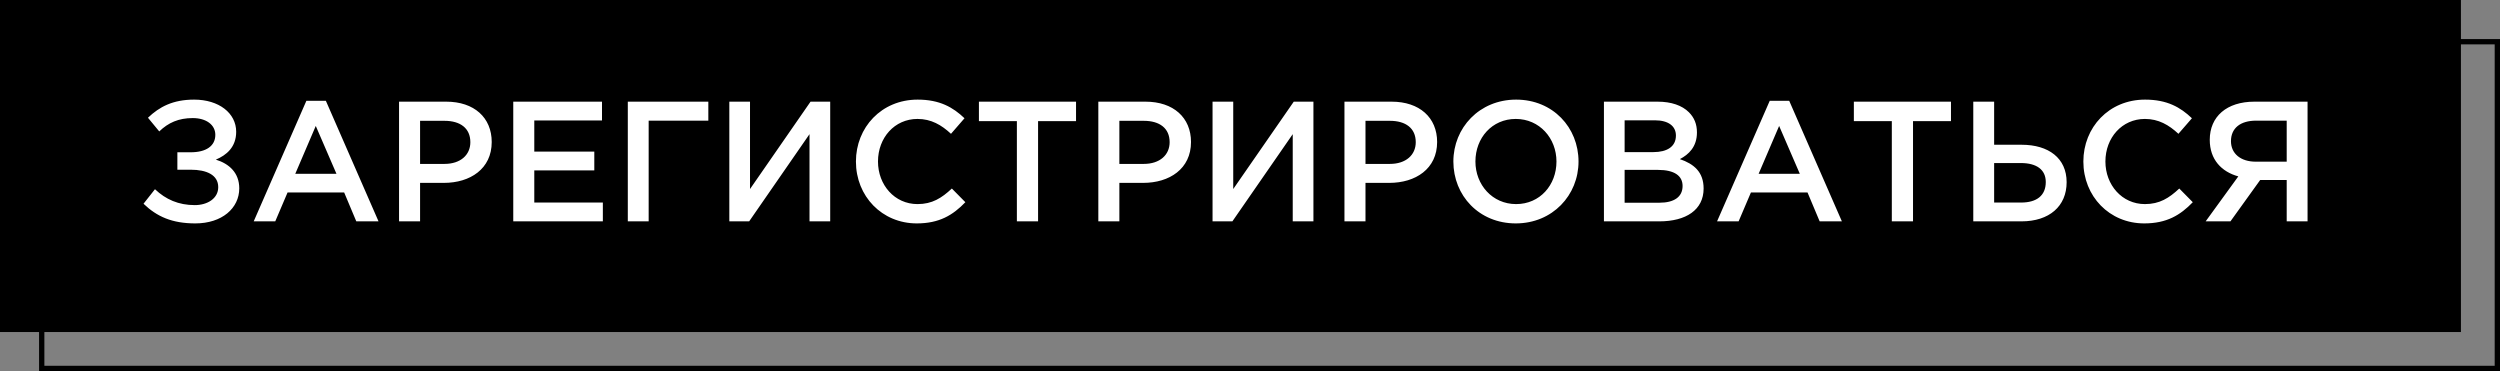 <?xml version="1.0" encoding="UTF-8"?> <svg xmlns="http://www.w3.org/2000/svg" width="384" height="57" viewBox="0 0 384 57" fill="none"><rect x="0" y="0" width="384" height="57" fill="#808080" stroke="none"/><rect width="378" height="51" fill="black"></rect><rect x="6.408" y="6.408" width="377.184" height="50.184" stroke="black" stroke-width="0.816"></rect><path d="M29.818 15.301C33.626 15.301 36.278 17.376 36.278 20.238C36.278 22.602 34.781 23.836 33.153 24.519C35.201 25.149 36.751 26.541 36.751 28.931C36.751 31.978 34.098 34.315 30.001 34.315C26.43 34.315 24.092 33.265 22.044 31.295L23.803 29.063C25.458 30.638 27.428 31.505 29.923 31.505C31.866 31.505 33.521 30.481 33.521 28.747C33.521 26.857 31.709 26.069 29.319 26.069H27.244V23.39H29.292C31.63 23.39 33.074 22.444 33.074 20.711C33.074 19.162 31.656 18.137 29.608 18.137C27.428 18.137 25.852 18.846 24.46 20.186L22.727 18.085C24.486 16.404 26.561 15.301 29.818 15.301ZM38.97 34L47.059 15.485H50.053L58.142 34H54.727L52.863 29.562H44.17L42.279 34H38.97ZM45.352 26.699H51.681L48.503 19.345L45.352 26.699ZM61.294 34V15.616H68.543C72.823 15.616 75.528 18.058 75.528 21.814C75.528 25.937 72.219 28.091 68.175 28.091H64.524V34H61.294ZM64.524 25.176H68.28C70.722 25.176 72.246 23.81 72.246 21.84C72.246 19.687 70.696 18.558 68.28 18.558H64.524V25.176ZM78.837 34V15.616H92.467V18.505H82.067V23.285H91.285V26.174H82.067V31.111H92.598V34H78.837ZM96.431 34V15.616H108.8V18.531H99.635V34H96.431ZM112.024 34V15.616H115.202V29.036L124.499 15.616H127.519V34H124.341V20.606L115.071 34H112.024ZM140.821 34.315C135.463 34.315 131.471 30.139 131.471 24.808C131.471 19.582 135.384 15.301 140.952 15.301C144.34 15.301 146.388 16.483 148.148 18.164L146.073 20.553C144.603 19.188 143.027 18.269 140.926 18.269C137.407 18.269 134.859 21.157 134.859 24.808C134.859 28.406 137.407 31.348 140.926 31.348C143.184 31.348 144.629 30.428 146.205 28.958L148.279 31.059C146.362 33.054 144.261 34.315 140.821 34.315ZM156.192 34V18.61H150.362V15.616H165.279V18.61H159.448V34H156.192ZM168.704 34V15.616H175.953C180.234 15.616 182.939 18.058 182.939 21.814C182.939 25.937 179.63 28.091 175.585 28.091H171.935V34H168.704ZM171.935 25.176H175.69C178.133 25.176 179.656 23.81 179.656 21.84C179.656 19.687 178.106 18.558 175.69 18.558H171.935V25.176ZM186.247 34V15.616H189.425V29.036L198.722 15.616H201.742V34H198.564V20.606L189.294 34H186.247ZM206.508 34V15.616H213.757C218.038 15.616 220.743 18.058 220.743 21.814C220.743 25.937 217.434 28.091 213.389 28.091H209.739V34H206.508ZM209.739 25.176H213.494C215.937 25.176 217.46 23.81 217.46 21.84C217.46 19.687 215.91 18.558 213.494 18.558H209.739V25.176ZM232.823 34.315C227.176 34.315 223.237 30.034 223.237 24.808C223.237 19.634 227.229 15.301 232.875 15.301C238.522 15.301 242.461 19.582 242.461 24.808C242.461 29.982 238.469 34.315 232.823 34.315ZM232.875 31.348C236.526 31.348 239.073 28.432 239.073 24.808C239.073 21.236 236.473 18.269 232.823 18.269C229.172 18.269 226.625 21.184 226.625 24.808C226.625 28.38 229.225 31.348 232.875 31.348ZM246.364 34V15.616H254.61C256.711 15.616 258.366 16.194 259.417 17.244C260.231 18.058 260.651 19.056 260.651 20.343C260.651 22.549 259.39 23.731 258.025 24.44C260.178 25.176 261.675 26.41 261.675 28.958C261.675 32.24 258.97 34 254.873 34H246.364ZM249.542 23.364H253.954C256.029 23.364 257.421 22.549 257.421 20.816C257.421 19.372 256.265 18.479 254.19 18.479H249.542V23.364ZM249.542 31.137H254.899C257.105 31.137 258.445 30.271 258.445 28.564C258.445 27.014 257.21 26.095 254.663 26.095H249.542V31.137ZM263.741 34L271.83 15.485H274.824L282.913 34H279.499L277.634 29.562H268.942L267.051 34H263.741ZM270.123 26.699H276.453L273.275 19.345L270.123 26.699ZM290.583 34V18.61H284.753V15.616H299.67V18.61H293.84V34H290.583ZM303.096 34V15.616H306.3V22.234H310.528C314.651 22.234 317.435 24.283 317.435 27.986C317.435 31.689 314.756 34 310.502 34H303.096ZM306.3 31.111H310.449C312.839 31.111 314.231 30.034 314.231 27.96C314.231 26.069 312.839 25.044 310.397 25.044H306.3V31.111ZM329.353 34.315C323.996 34.315 320.004 30.139 320.004 24.808C320.004 19.582 323.917 15.301 329.484 15.301C332.872 15.301 334.921 16.483 336.68 18.164L334.606 20.553C333.135 19.188 331.559 18.269 329.458 18.269C325.939 18.269 323.391 21.157 323.391 24.808C323.391 28.406 325.939 31.348 329.458 31.348C331.717 31.348 333.161 30.428 334.737 28.958L336.812 31.059C334.895 33.054 332.794 34.315 329.353 34.315ZM338.789 34L343.805 27.093C341.231 26.384 339.419 24.519 339.419 21.473C339.419 17.901 342.019 15.616 346.274 15.616H354.441V34H351.237V27.644H347.167L342.597 34H338.789ZM346.484 24.834H351.237V18.531H346.536C344.12 18.531 342.676 19.687 342.676 21.683C342.676 23.6 344.173 24.834 346.484 24.834Z" fill="white"></path></svg> 